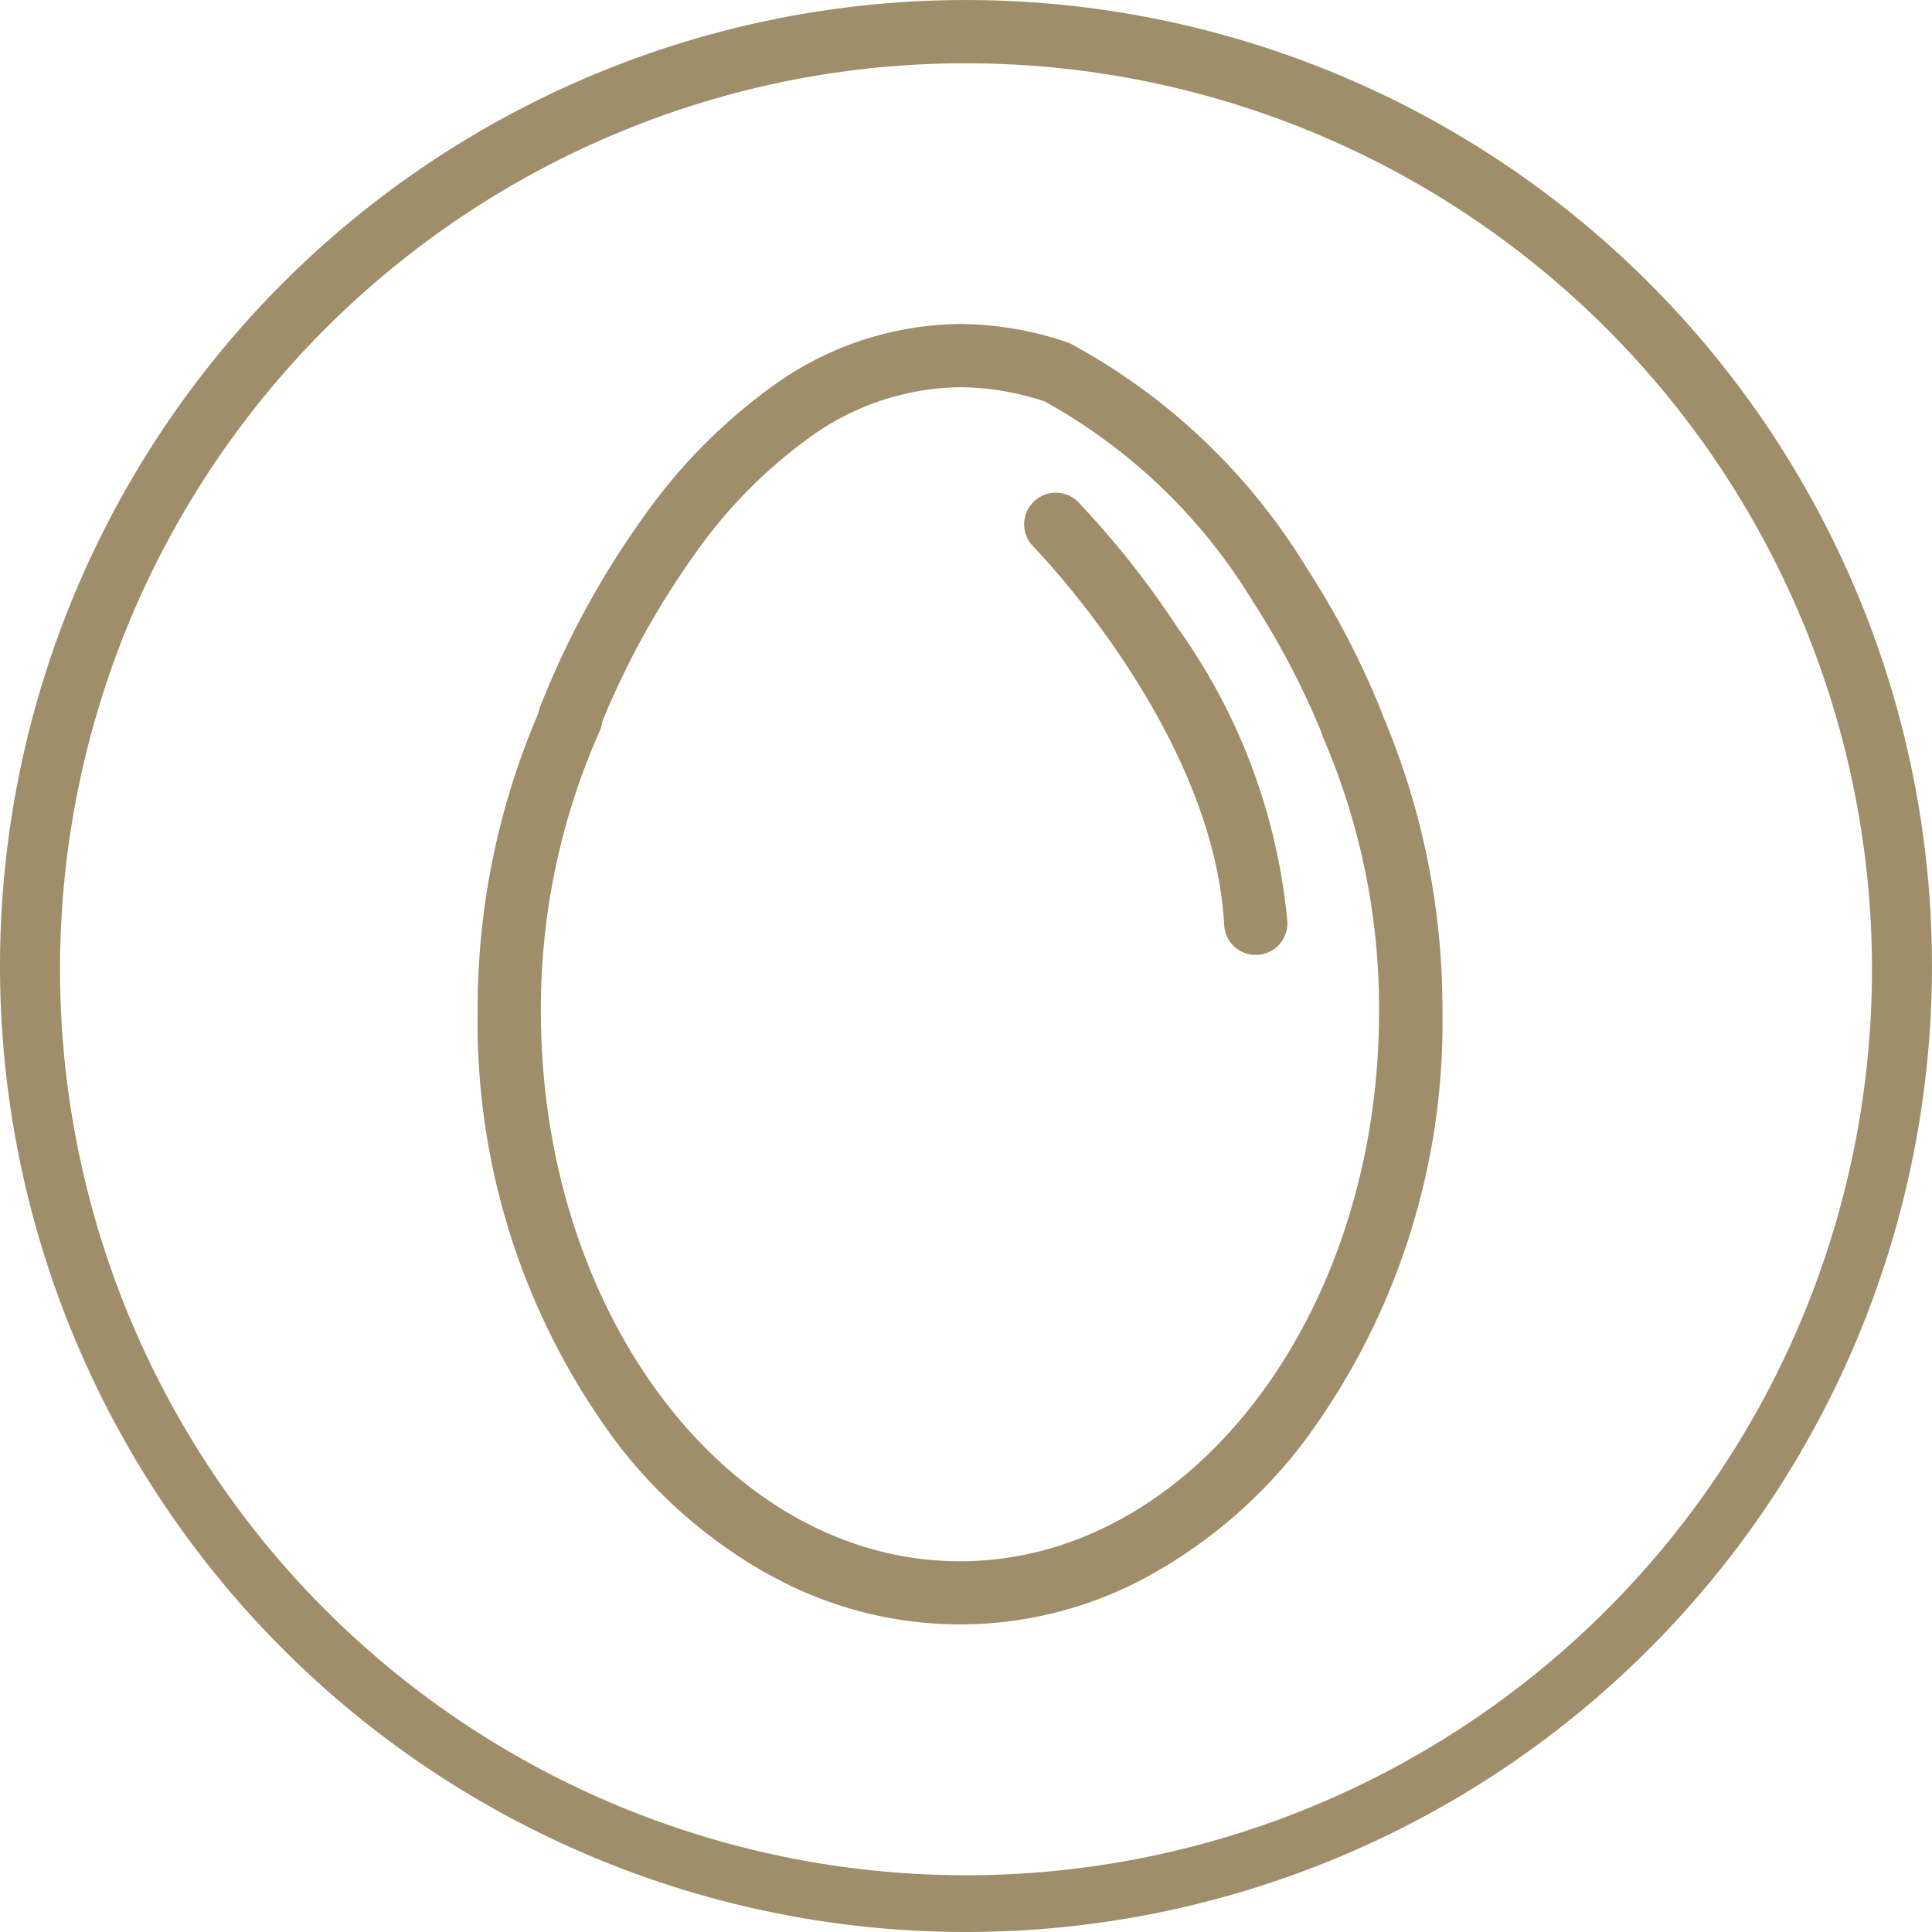 <svg xmlns="http://www.w3.org/2000/svg" width="61.041" height="61.041" viewBox="0 0 61.041 61.041">
  <path id="egg" d="M0,30.521a30.52,30.52,0,1,1,30.521,30.52A30.52,30.52,0,0,1,0,30.521ZM19.42,4.24A28.624,28.624,0,1,0,30.521,2,28.44,28.44,0,0,0,19.42,4.24Zm4.888,45.52a15.615,15.615,0,0,1-4.837-4.2,22.224,22.224,0,0,1-4.38-13.6,23.637,23.637,0,0,1,1.919-9.427.979.979,0,0,1,.049-.186A27.5,27.5,0,0,1,20.3,16.377a17.58,17.58,0,0,1,4.1-4.171,10.238,10.238,0,0,1,5.929-1.969,10.633,10.633,0,0,1,3.38.574,1.093,1.093,0,0,1,.121.05,19.667,19.667,0,0,1,7.464,7.1,26.462,26.462,0,0,1,2.385,4.605c.009.025.018.051.025.076a23.686,23.686,0,0,1,1.87,9.315,22.224,22.224,0,0,1-4.38,13.6,15.607,15.607,0,0,1-4.838,4.2,12.368,12.368,0,0,1-12.044,0Zm1.253-35.926a15.534,15.534,0,0,0-3.612,3.678A26.308,26.308,0,0,0,19.028,22.8a.994.994,0,0,1-.084.305,21.57,21.57,0,0,0-1.854,8.855c0,9.577,5.939,17.368,13.24,17.368s13.241-7.791,13.241-17.368a21.641,21.641,0,0,0-1.759-8.642.971.971,0,0,1-.058-.17A25.529,25.529,0,0,0,39.582,19a17.725,17.725,0,0,0-6.574-6.316,8.6,8.6,0,0,0-2.682-.45A8.272,8.272,0,0,0,25.561,13.834ZM39.605,30.169a1,1,0,0,1-.928-.944c-.327-6.133-5.984-11.909-6.041-11.966a1,1,0,0,1,1.42-1.408,28.322,28.322,0,0,1,3.157,3.992,18.951,18.951,0,0,1,3.461,9.275,1,1,0,0,1-.945,1.051l-.052,0Z" fill="#a08e6a"/>
</svg>
